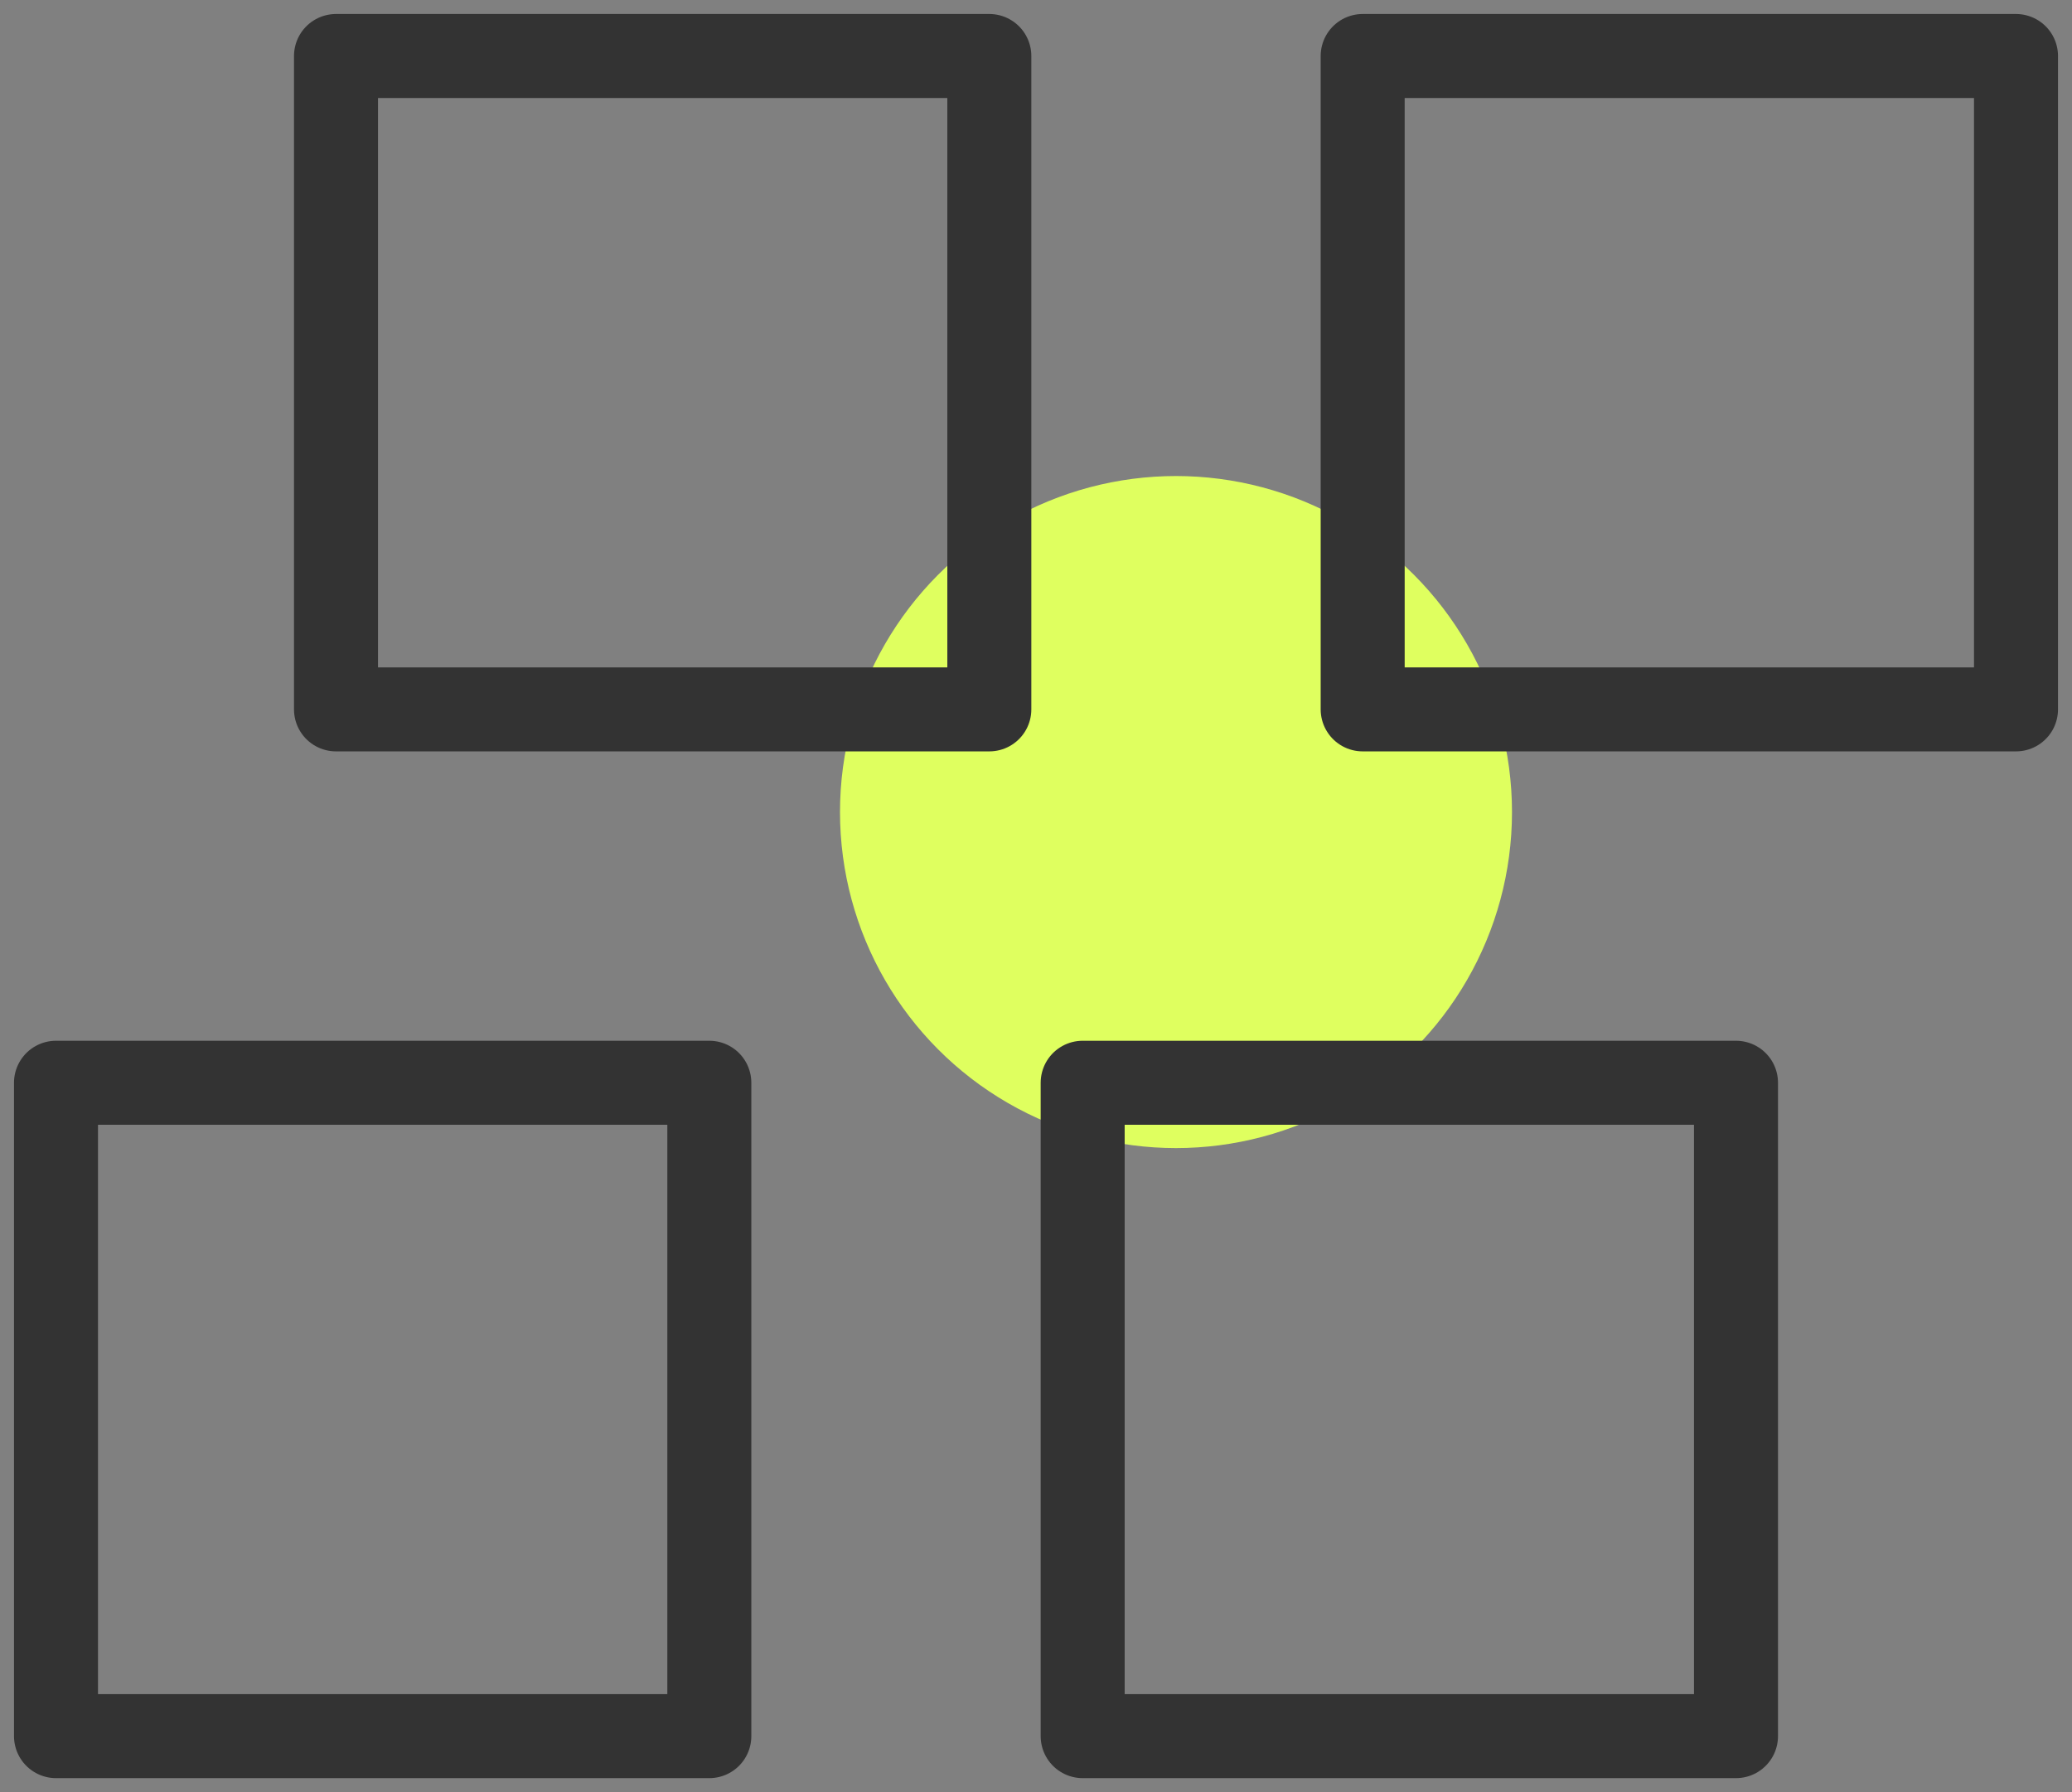 <?xml version="1.0" encoding="UTF-8"?> <svg xmlns="http://www.w3.org/2000/svg" width="74" height="64" viewBox="0 0 74 64" fill="none"><rect x="0" y="0" width="74" height="64" fill="#808080" stroke="none"/> <circle cx="42" cy="29" r="12" fill="#DFFF5F"></circle> <path d="M35.333 2H12V25.333H35.333V2Z" stroke="#333333" stroke-width="3" stroke-linecap="round" stroke-linejoin="round"></path> <path d="M72 2H48.667V25.333H72V2Z" stroke="#333333" stroke-width="3" stroke-linecap="round" stroke-linejoin="round"></path> <path d="M62 38.667H38.667V62H62V38.667Z" stroke="#333333" stroke-width="3" stroke-linecap="round" stroke-linejoin="round"></path> <path d="M25.333 38.667H2V62H25.333V38.667Z" stroke="#333333" stroke-width="3" stroke-linecap="round" stroke-linejoin="round"></path> </svg> 
